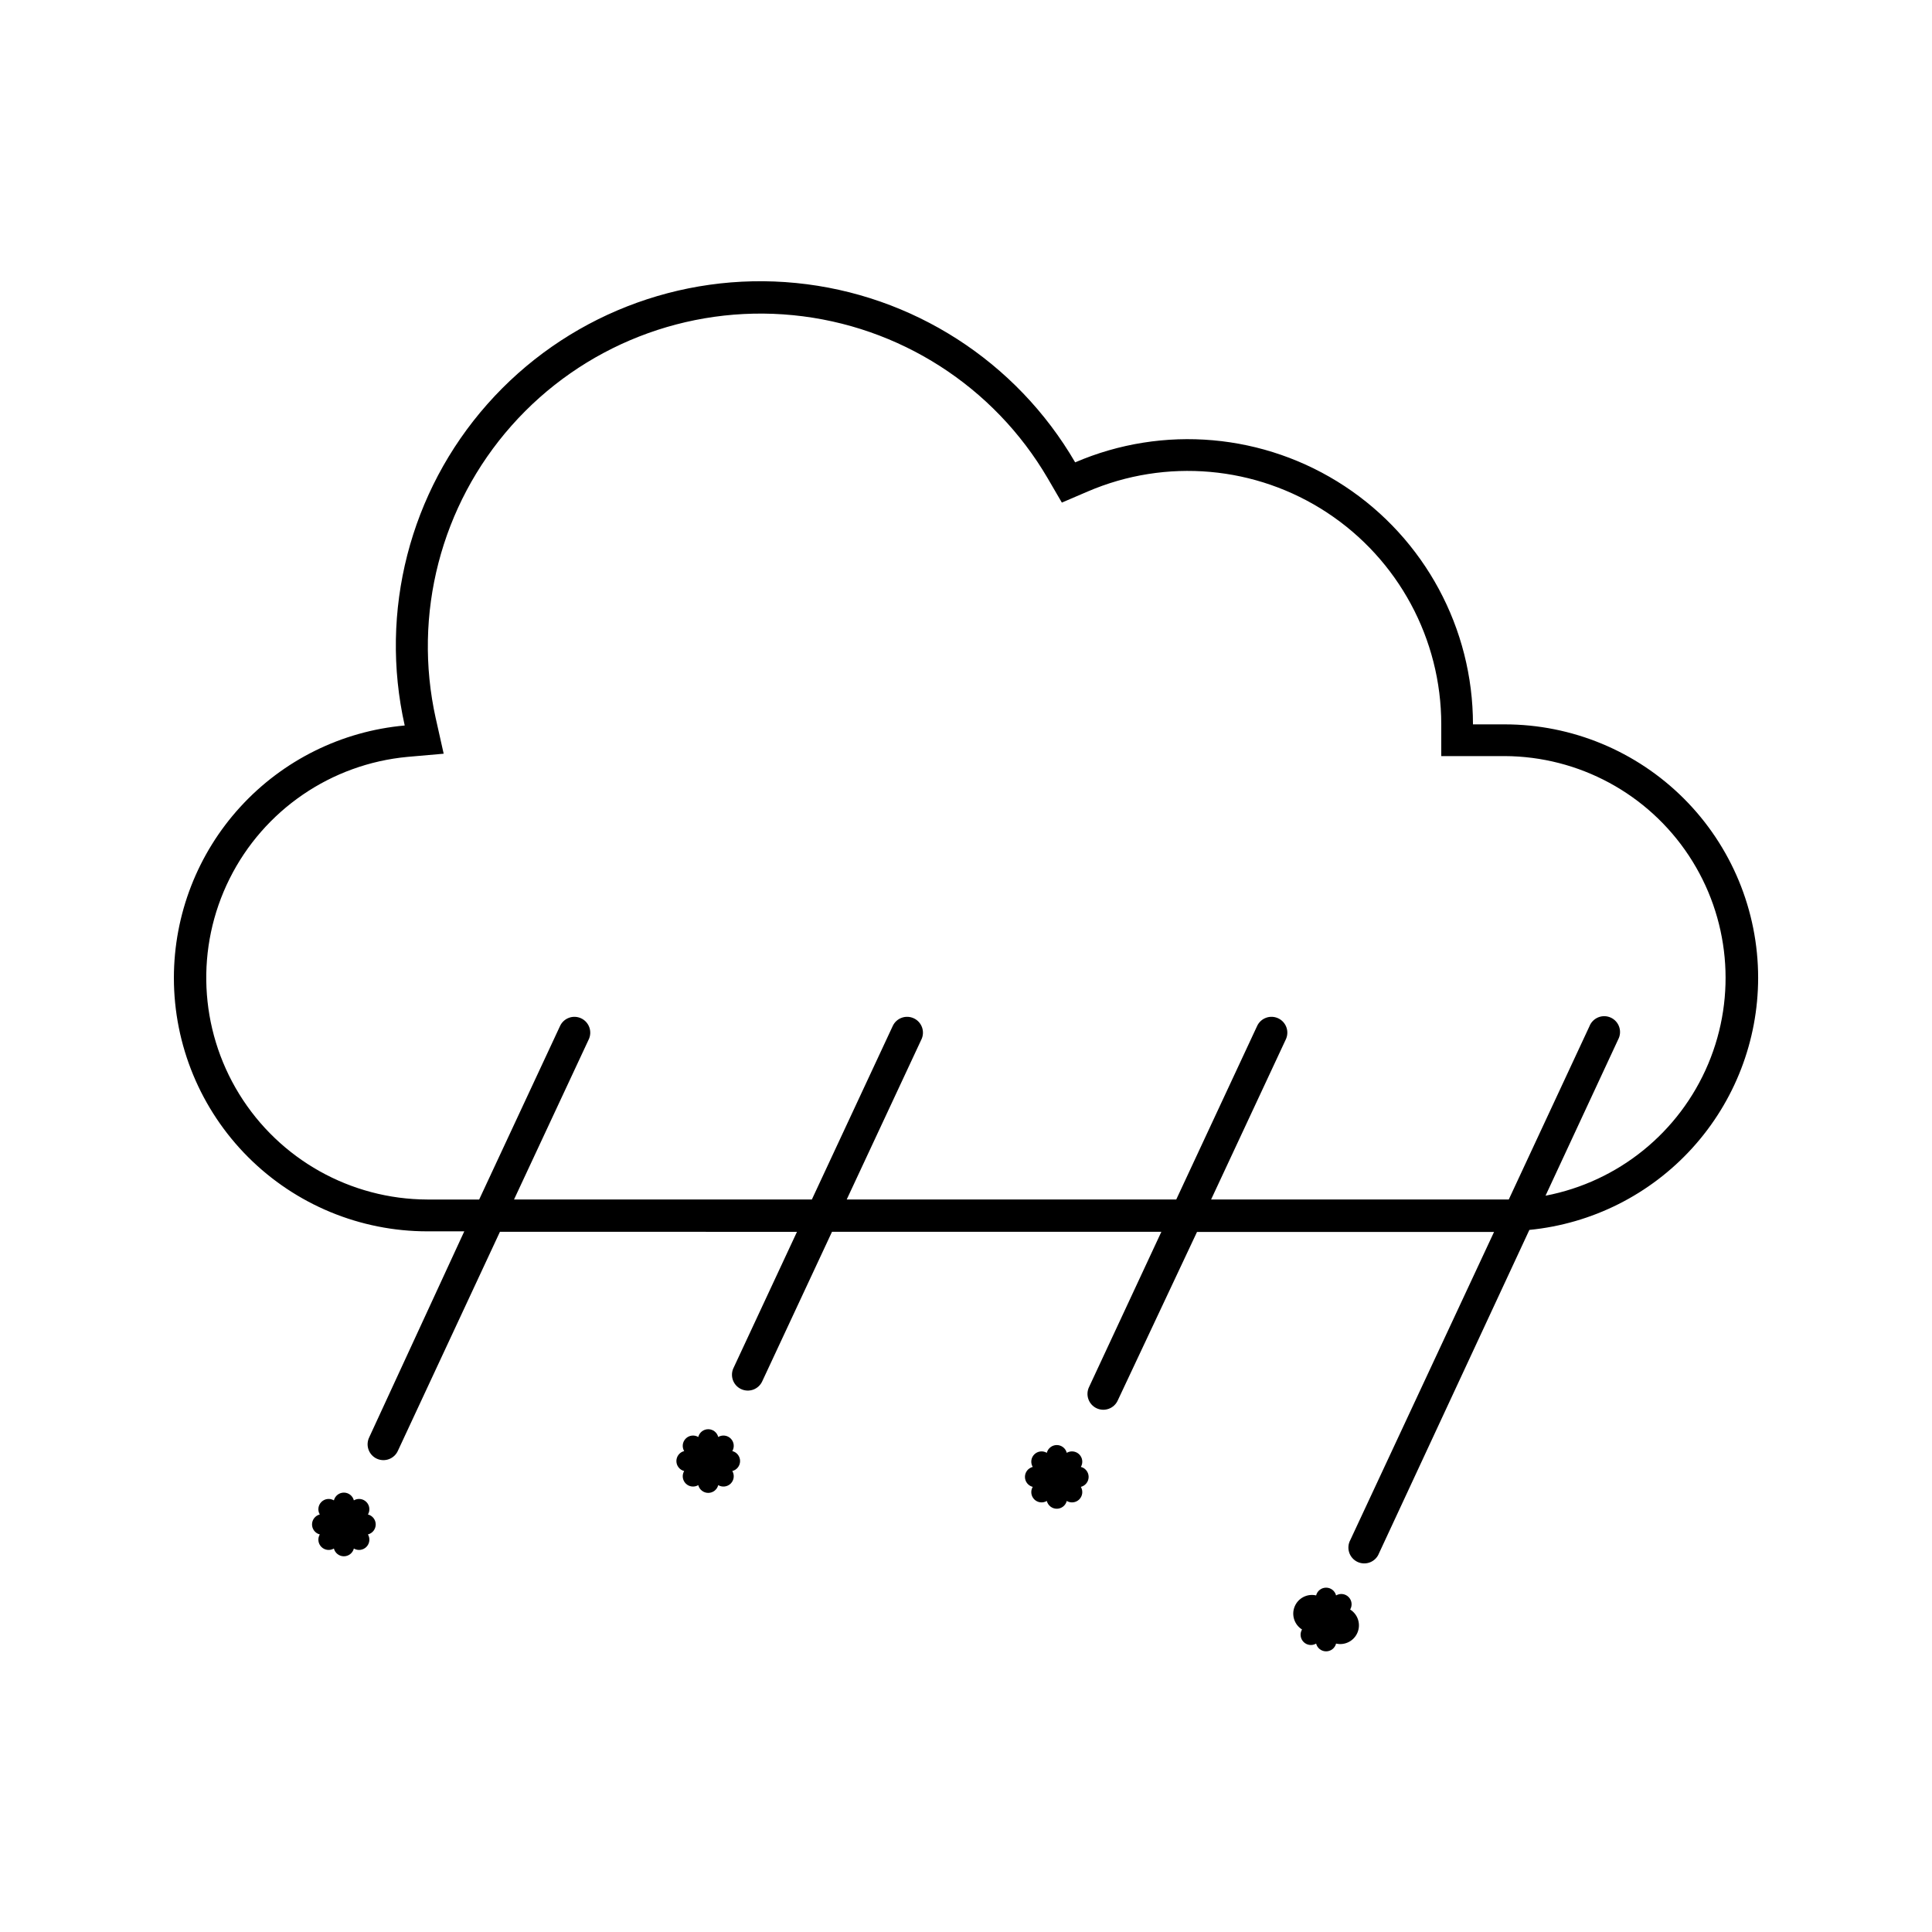 <?xml version="1.0" encoding="UTF-8"?>
<!-- The Best Svg Icon site in the world: iconSvg.co, Visit us! https://iconsvg.co -->
<svg fill="#000000" width="800px" height="800px" version="1.1" viewBox="144 144 512 512" xmlns="http://www.w3.org/2000/svg">
 <g>
  <path d="m542.75 335.97h-8.398c0.004-25.422-12.77-49.141-34-63.125-21.23-13.984-48.066-16.359-71.422-6.316-15.594-26.797-43.105-44.48-73.957-47.531-30.855-3.051-61.297 8.898-81.836 32.121-20.543 23.223-28.684 54.895-21.883 85.145-16.707 1.5-32.246 9.195-43.566 21.57-11.32 12.375-17.598 28.539-17.605 45.312 0 17.816 7.078 34.902 19.676 47.5 12.598 12.598 29.684 19.672 47.5 19.672h9.781l-25.191 54.578v0.004c-0.496 1.012-0.566 2.18-0.195 3.242 0.371 1.062 1.156 1.934 2.176 2.414 1.023 0.477 2.191 0.527 3.25 0.133 1.055-0.391 1.91-1.191 2.371-2.223l27.039-58.023 78.719 0.004-16.793 36.023-0.004-0.004c-0.496 1.012-0.566 2.18-0.195 3.246 0.375 1.062 1.156 1.934 2.18 2.41 1.02 0.48 2.188 0.527 3.246 0.137 1.055-0.395 1.91-1.195 2.371-2.223l18.473-39.59h87.285l-19.145 41.102c-0.5 1.012-0.57 2.18-0.195 3.242 0.371 1.066 1.156 1.934 2.176 2.414 1.02 0.477 2.191 0.527 3.246 0.133 1.059-0.391 1.91-1.191 2.371-2.223l20.992-44.629h78.719l-38.078 81.617c-0.559 1.02-0.672 2.227-0.309 3.332s1.168 2.008 2.223 2.5c1.055 0.488 2.266 0.52 3.344 0.082s1.926-1.301 2.34-2.387l39.844-85.691v0.004c16.594-1.625 31.988-9.363 43.195-21.711 11.203-12.344 17.418-28.414 17.43-45.086 0-17.816-7.074-34.902-19.672-47.5-12.602-12.598-29.688-19.676-47.5-19.676zm10.832 124.9 19.23-41.355h-0.004c0.559-1.02 0.672-2.223 0.309-3.328-0.363-1.105-1.164-2.012-2.223-2.5-1.055-0.488-2.262-0.52-3.34-0.082s-1.926 1.301-2.344 2.387l-21.371 45.887h-78.887l19.773-42.363c0.496-1.008 0.57-2.18 0.195-3.242-0.371-1.062-1.156-1.934-2.176-2.41-1.02-0.48-2.191-0.531-3.246-0.137-1.059 0.391-1.914 1.191-2.371 2.223l-21.41 45.93h-87.332l19.773-42.363h0.004c0.496-1.008 0.566-2.18 0.195-3.242-0.375-1.062-1.156-1.934-2.18-2.41-1.02-0.48-2.188-0.531-3.246-0.137-1.055 0.391-1.91 1.191-2.371 2.223l-21.41 45.93h-78.93l19.773-42.363c0.5-1.008 0.57-2.18 0.195-3.242-0.371-1.062-1.156-1.934-2.176-2.41-1.02-0.48-2.191-0.531-3.246-0.137-1.059 0.391-1.914 1.191-2.371 2.223l-21.41 45.93h-13.73c-20.332-0.062-39.188-10.629-49.855-27.938-10.664-17.309-11.633-38.898-2.551-57.09 9.078-18.191 26.914-30.398 47.156-32.277l9.574-0.84-2.098-9.363-0.004 0.004c-6.125-27.59 1.348-56.441 20.094-77.59 18.742-21.148 46.488-32.031 74.613-29.262 28.121 2.766 53.215 18.848 67.48 43.242l3.738 6.422 6.844-2.938-0.004 0.004c20.758-8.926 44.613-6.816 63.48 5.609 18.871 12.43 30.23 33.512 30.227 56.105v8.398h16.797c19.652 0.074 37.969 9.965 48.805 26.359 10.84 16.398 12.766 37.125 5.137 55.234-7.629 18.113-23.809 31.215-43.109 34.91z"/>
  <path d="m338.07 528.55c0.633-1.074 0.461-2.438-0.418-3.316-0.883-0.879-2.246-1.051-3.316-0.422-0.309-1.211-1.398-2.055-2.644-2.055-1.25 0-2.34 0.844-2.644 2.055-1.074-0.629-2.438-0.457-3.316 0.422-0.879 0.879-1.055 2.242-0.422 3.316-1.211 0.305-2.059 1.395-2.059 2.644s0.848 2.336 2.059 2.644c-0.633 1.07-0.457 2.434 0.422 3.316 0.879 0.879 2.242 1.051 3.316 0.422 0.305 1.207 1.395 2.055 2.644 2.055 1.246 0 2.336-0.848 2.644-2.055 1.07 0.629 2.434 0.457 3.316-0.422 0.879-0.883 1.051-2.246 0.418-3.316 1.211-0.309 2.059-1.395 2.059-2.644s-0.848-2.34-2.059-2.644z"/>
  <path d="m241.51 545.35c0.633-1.07 0.457-2.434-0.422-3.316-0.879-0.879-2.242-1.051-3.312-0.422-0.309-1.207-1.398-2.055-2.648-2.055-1.246 0-2.336 0.848-2.644 2.055-1.07-0.629-2.434-0.457-3.312 0.422-0.883 0.883-1.055 2.246-0.422 3.316-1.211 0.309-2.059 1.395-2.059 2.644s0.848 2.34 2.059 2.644c-0.633 1.074-0.461 2.438 0.422 3.316 0.879 0.879 2.242 1.051 3.312 0.422 0.309 1.211 1.398 2.055 2.644 2.055 1.25 0 2.34-0.844 2.648-2.055 1.07 0.629 2.434 0.457 3.312-0.422 0.879-0.879 1.055-2.242 0.422-3.316 1.211-0.305 2.059-1.395 2.059-2.644s-0.848-2.336-2.059-2.644z"/>
  <path d="m430.44 532.75c0.633-1.074 0.457-2.438-0.422-3.316s-2.242-1.055-3.316-0.422c-0.305-1.211-1.395-2.059-2.644-2.059-1.246 0-2.336 0.848-2.644 2.059-1.07-0.633-2.434-0.457-3.316 0.422-0.879 0.879-1.051 2.242-0.418 3.316-1.211 0.305-2.059 1.395-2.059 2.644 0 1.246 0.848 2.336 2.059 2.644-0.633 1.07-0.461 2.434 0.418 3.316 0.883 0.879 2.246 1.051 3.316 0.418 0.309 1.211 1.398 2.059 2.644 2.059 1.25 0 2.34-0.848 2.644-2.059 1.074 0.633 2.438 0.461 3.316-0.418 0.879-0.883 1.055-2.246 0.422-3.316 1.211-0.309 2.059-1.398 2.059-2.644 0-1.25-0.848-2.34-2.059-2.644z"/>
  <path d="m501.81 570.54c0.633-1.074 0.461-2.438-0.422-3.316-0.879-0.879-2.242-1.055-3.312-0.422-0.309-1.211-1.398-2.055-2.644-2.055-1.25 0-2.34 0.844-2.644 2.055-2.359-0.539-4.758 0.703-5.684 2.934-0.926 2.234-0.102 4.809 1.945 6.094-0.633 1.07-0.457 2.434 0.422 3.316 0.879 0.879 2.242 1.051 3.316 0.422 0.305 1.207 1.395 2.055 2.644 2.055 1.246 0 2.336-0.848 2.644-2.055 2.356 0.539 4.758-0.703 5.68-2.938 0.926-2.231 0.105-4.809-1.945-6.09z"/>
 </g>
</svg>